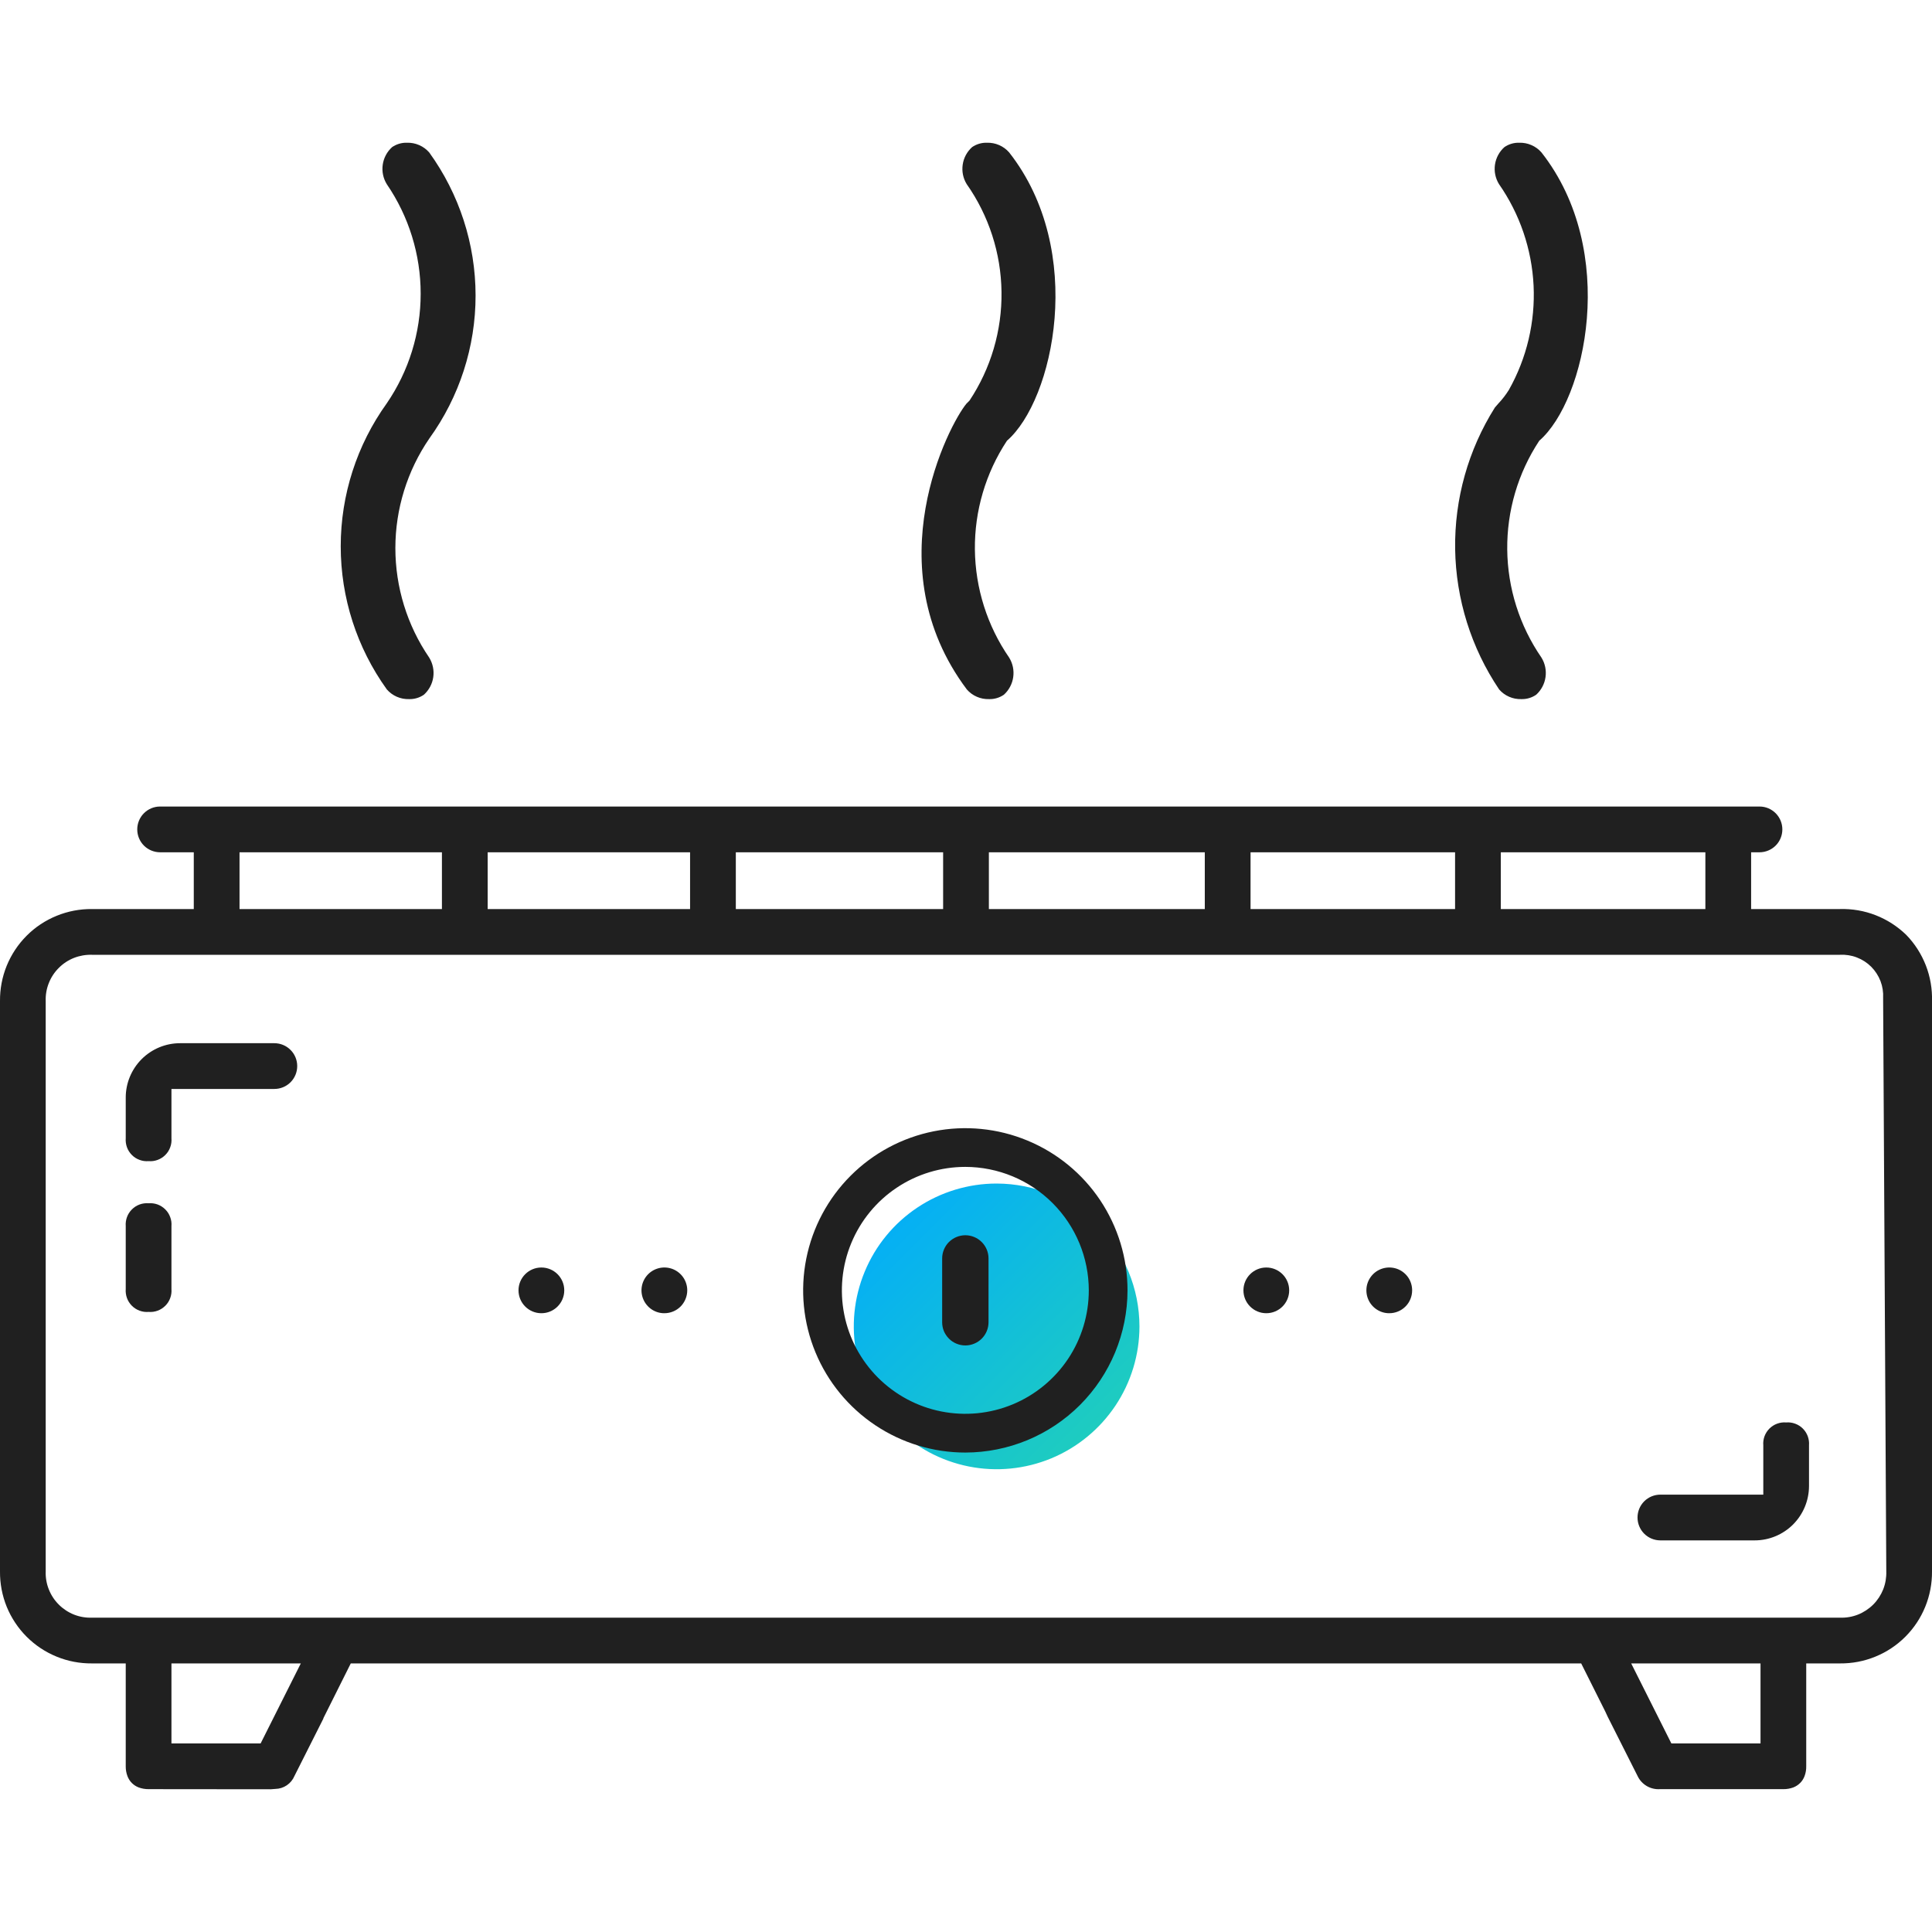 <?xml version="1.0" encoding="UTF-8"?>
<svg xmlns="http://www.w3.org/2000/svg" width="50" height="50" viewBox="0 0 50 50" fill="none">
  <g clip-path="url(#clip0_51_13834)">
    <path d="M25.793 30.63C25.062 30.63 24.347 30.847 23.739 31.253C23.131 31.659 22.657 32.236 22.378 32.912C22.098 33.587 22.024 34.33 22.167 35.047C22.31 35.764 22.662 36.423 23.178 36.94C23.695 37.457 24.354 37.809 25.071 37.952C25.788 38.095 26.531 38.022 27.207 37.742C27.882 37.462 28.459 36.988 28.866 36.38C29.272 35.773 29.489 35.058 29.489 34.327C29.488 33.347 29.098 32.407 28.405 31.714C27.712 31.021 26.773 30.632 25.793 30.63Z" fill="url(#paint0_linear_51_13834)"></path>
    <path d="M49.333 24.194C49.106 23.974 48.837 23.801 48.543 23.686C48.249 23.571 47.934 23.517 47.618 23.526H45.319V22.057H45.538C45.694 22.056 45.844 21.994 45.955 21.883C46.065 21.772 46.127 21.622 46.127 21.465C46.127 21.308 46.065 21.158 45.955 21.047C45.844 20.936 45.694 20.873 45.538 20.873H4.141C3.985 20.873 3.835 20.936 3.724 21.047C3.614 21.158 3.552 21.308 3.552 21.465C3.552 21.622 3.614 21.772 3.724 21.883C3.835 21.994 3.985 22.056 4.141 22.057H5.015V23.526H2.381C2.068 23.523 1.756 23.582 1.466 23.701C1.175 23.819 0.911 23.994 0.69 24.216C0.468 24.438 0.293 24.702 0.174 24.993C0.056 25.283 -0.003 25.595 -7.0825e-06 25.908V40.667C-0.003 40.981 0.056 41.292 0.174 41.583C0.293 41.873 0.468 42.137 0.69 42.359C0.912 42.581 1.176 42.756 1.466 42.874C1.756 42.993 2.068 43.052 2.381 43.049H3.254V45.712C3.253 45.798 3.268 45.884 3.298 45.965C3.323 46.032 3.362 46.094 3.413 46.145C3.464 46.195 3.525 46.235 3.592 46.26C3.673 46.289 3.759 46.304 3.846 46.303L7.008 46.306L7.126 46.297C7.232 46.295 7.335 46.263 7.423 46.203C7.51 46.144 7.579 46.061 7.62 45.963L8.371 44.473L8.367 44.471L9.078 43.049H40.921L41.545 44.295L41.606 44.427L42.38 45.962C42.431 46.071 42.514 46.161 42.617 46.222C42.721 46.283 42.84 46.311 42.96 46.303H46.154C46.24 46.304 46.326 46.289 46.408 46.26C46.475 46.234 46.536 46.195 46.587 46.144C46.638 46.094 46.677 46.032 46.702 45.965C46.732 45.884 46.747 45.798 46.745 45.712V43.049H47.618C47.932 43.052 48.243 42.993 48.534 42.874C48.824 42.756 49.088 42.581 49.31 42.359C49.532 42.137 49.707 41.873 49.825 41.583C49.944 41.292 50.003 40.981 50 40.667V25.908C50.009 25.592 49.955 25.278 49.84 24.983C49.725 24.689 49.553 24.42 49.333 24.194ZM44.135 23.526H38.841V22.057H44.135V23.526ZM12.621 23.526V22.057H17.859V23.526L12.621 23.526ZM19.043 22.057H24.408V23.526H19.043V22.057ZM25.592 22.057H31.18V23.526H25.592L25.592 22.057ZM32.364 22.057H37.657V23.526H32.364V22.057ZM6.199 22.057H11.437V23.526H6.199L6.199 22.057ZM6.745 45.12H4.437V43.049H7.785L6.745 45.12ZM45.562 45.12H43.255L42.215 43.049H45.562L45.562 45.12ZM47.618 41.865H2.381C2.222 41.871 2.064 41.844 1.916 41.786C1.768 41.727 1.634 41.639 1.522 41.527C1.409 41.415 1.321 41.28 1.263 41.132C1.204 40.985 1.177 40.826 1.183 40.667V25.908C1.177 25.749 1.204 25.591 1.263 25.443C1.321 25.295 1.409 25.161 1.522 25.049C1.634 24.936 1.768 24.848 1.916 24.79C2.064 24.732 2.222 24.705 2.381 24.71H47.618C47.767 24.702 47.916 24.725 48.055 24.779C48.194 24.832 48.321 24.914 48.426 25.019C48.531 25.124 48.613 25.251 48.667 25.39C48.72 25.529 48.743 25.678 48.735 25.826L48.817 40.667C48.822 40.826 48.795 40.985 48.737 41.133C48.678 41.28 48.59 41.415 48.478 41.527C48.365 41.639 48.231 41.727 48.083 41.786C47.935 41.844 47.777 41.871 47.618 41.865H47.618Z" fill="#202020"></path>
    <path d="M46.225 36.813C46.304 36.806 46.384 36.817 46.459 36.845C46.534 36.872 46.602 36.916 46.658 36.972C46.714 37.028 46.757 37.096 46.785 37.171C46.812 37.246 46.823 37.326 46.817 37.405V38.459C46.816 38.832 46.668 39.189 46.405 39.453C46.142 39.716 45.784 39.865 45.412 39.865H42.971C42.814 39.865 42.663 39.803 42.552 39.692C42.441 39.581 42.379 39.43 42.379 39.273C42.379 39.116 42.441 38.965 42.552 38.854C42.663 38.743 42.814 38.681 42.971 38.681H45.634V37.405C45.627 37.326 45.638 37.246 45.665 37.171C45.693 37.096 45.736 37.029 45.792 36.972C45.849 36.916 45.916 36.872 45.991 36.845C46.066 36.817 46.146 36.806 46.225 36.813Z" fill="#202020"></path>
    <path d="M3.846 30.05C3.766 30.057 3.687 30.046 3.612 30.018C3.537 29.991 3.469 29.948 3.413 29.891C3.357 29.835 3.313 29.767 3.286 29.692C3.259 29.617 3.248 29.538 3.254 29.458V28.404C3.254 28.031 3.403 27.674 3.666 27.41C3.929 27.147 4.287 26.998 4.659 26.998H7.1C7.257 26.998 7.408 27.06 7.519 27.172C7.63 27.282 7.692 27.433 7.692 27.59C7.692 27.747 7.63 27.898 7.519 28.009C7.408 28.12 7.257 28.182 7.1 28.182H4.437V29.458C4.444 29.538 4.433 29.617 4.405 29.692C4.378 29.767 4.335 29.835 4.278 29.891C4.222 29.947 4.154 29.991 4.08 30.018C4.005 30.046 3.925 30.057 3.846 30.05Z" fill="#202020"></path>
    <path d="M3.846 33.952C3.766 33.959 3.687 33.948 3.612 33.92C3.537 33.893 3.469 33.849 3.413 33.793C3.357 33.737 3.313 33.669 3.286 33.594C3.259 33.519 3.248 33.44 3.254 33.36V31.733C3.248 31.653 3.259 31.573 3.286 31.499C3.313 31.424 3.357 31.356 3.413 31.3C3.469 31.243 3.537 31.2 3.612 31.172C3.687 31.145 3.766 31.134 3.846 31.14C3.925 31.134 4.005 31.145 4.08 31.172C4.154 31.2 4.222 31.243 4.278 31.3C4.335 31.356 4.378 31.424 4.405 31.499C4.433 31.573 4.444 31.653 4.437 31.733V33.36C4.444 33.44 4.433 33.519 4.405 33.594C4.378 33.669 4.335 33.737 4.278 33.793C4.222 33.849 4.154 33.893 4.08 33.92C4.005 33.948 3.925 33.959 3.846 33.952Z" fill="#202020"></path>
    <path d="M32.772 33.986C33.099 33.986 33.364 33.721 33.364 33.394C33.364 33.068 33.099 32.803 32.772 32.803C32.445 32.803 32.18 33.068 32.18 33.394C32.18 33.721 32.445 33.986 32.772 33.986Z" fill="#202020"></path>
    <path d="M35.955 33.986C35.838 33.987 35.723 33.952 35.626 33.887C35.528 33.822 35.452 33.73 35.407 33.621C35.362 33.513 35.351 33.394 35.373 33.279C35.396 33.164 35.453 33.059 35.535 32.976C35.618 32.893 35.724 32.837 35.839 32.814C35.953 32.791 36.073 32.803 36.181 32.847C36.289 32.892 36.382 32.968 36.447 33.065C36.512 33.163 36.546 33.277 36.546 33.394C36.546 33.551 36.484 33.702 36.373 33.813C36.262 33.924 36.112 33.986 35.955 33.986Z" fill="#202020"></path>
    <path d="M14.011 33.986C14.338 33.986 14.603 33.721 14.603 33.394C14.603 33.068 14.338 32.803 14.011 32.803C13.684 32.803 13.419 33.068 13.419 33.394C13.419 33.721 13.684 33.986 14.011 33.986Z" fill="#202020"></path>
    <path d="M17.194 33.986C17.077 33.987 16.962 33.952 16.865 33.887C16.768 33.822 16.692 33.73 16.647 33.621C16.602 33.513 16.59 33.394 16.613 33.279C16.636 33.164 16.692 33.059 16.775 32.976C16.858 32.893 16.963 32.837 17.078 32.814C17.193 32.791 17.312 32.803 17.42 32.847C17.528 32.892 17.621 32.968 17.686 33.065C17.751 33.163 17.786 33.277 17.786 33.394C17.786 33.551 17.723 33.702 17.613 33.813C17.502 33.924 17.351 33.986 17.194 33.986Z" fill="#202020"></path>
    <path d="M24.983 34.82C24.904 34.82 24.826 34.804 24.753 34.774C24.68 34.744 24.614 34.7 24.559 34.644C24.503 34.588 24.459 34.522 24.428 34.45C24.398 34.377 24.383 34.299 24.383 34.22V32.569C24.383 32.409 24.446 32.257 24.558 32.144C24.671 32.032 24.824 31.968 24.983 31.968C25.142 31.968 25.295 32.032 25.407 32.144C25.52 32.257 25.583 32.409 25.583 32.569V34.22C25.583 34.299 25.567 34.377 25.537 34.45C25.507 34.522 25.463 34.588 25.407 34.644C25.351 34.7 25.285 34.744 25.212 34.774C25.14 34.804 25.062 34.82 24.983 34.82Z" fill="#202020"></path>
    <path d="M24.983 37.592C24.153 37.592 23.342 37.346 22.651 36.884C21.961 36.423 21.423 35.768 21.105 35.001C20.787 34.234 20.704 33.39 20.866 32.576C21.028 31.762 21.428 31.014 22.015 30.427C22.602 29.84 23.35 29.44 24.164 29.278C24.978 29.116 25.822 29.199 26.589 29.517C27.356 29.834 28.012 30.372 28.473 31.062C28.934 31.753 29.18 32.564 29.18 33.394C29.179 34.507 28.736 35.574 27.95 36.361C27.163 37.148 26.096 37.59 24.983 37.592ZM24.983 30.199C24.351 30.199 23.733 30.386 23.208 30.737C22.682 31.088 22.273 31.587 22.031 32.171C21.789 32.755 21.726 33.398 21.849 34.017C21.972 34.637 22.276 35.207 22.723 35.654C23.17 36.1 23.739 36.405 24.359 36.528C24.979 36.651 25.622 36.588 26.206 36.346C26.789 36.105 27.288 35.695 27.64 35.17C27.991 34.644 28.178 34.026 28.178 33.394C28.177 32.547 27.84 31.735 27.241 31.136C26.642 30.537 25.83 30.2 24.983 30.199Z" fill="#202020"></path>
    <path d="M10.586 18.093C10.478 18.096 10.37 18.076 10.27 18.032C10.171 17.989 10.082 17.924 10.011 17.842C9.235 16.763 8.818 15.468 8.818 14.139C8.818 12.81 9.235 11.515 10.011 10.436C10.582 9.601 10.887 8.613 10.887 7.602C10.887 6.591 10.582 5.603 10.011 4.768C9.917 4.617 9.88 4.438 9.905 4.263C9.93 4.087 10.016 3.926 10.148 3.807C10.261 3.73 10.395 3.69 10.531 3.694C10.64 3.691 10.748 3.711 10.848 3.755C10.948 3.798 11.036 3.863 11.108 3.945C11.887 5.022 12.307 6.317 12.308 7.646C12.309 8.975 11.889 10.271 11.111 11.348C10.539 12.183 10.233 13.171 10.232 14.183C10.232 15.195 10.537 16.184 11.108 17.019C11.2 17.17 11.238 17.348 11.213 17.524C11.188 17.699 11.102 17.86 10.971 17.979C10.858 18.057 10.723 18.097 10.586 18.093H10.586Z" fill="#202020"></path>
    <path d="M25.596 18.093C25.487 18.096 25.38 18.076 25.28 18.032C25.18 17.989 25.092 17.924 25.021 17.842C22.635 14.662 24.559 10.989 25.013 10.445L25.091 10.367C25.644 9.534 25.933 8.553 25.919 7.553C25.906 6.553 25.591 5.58 25.016 4.762C24.924 4.611 24.889 4.433 24.915 4.259C24.94 4.085 25.027 3.925 25.158 3.807C25.27 3.73 25.405 3.69 25.541 3.694C25.65 3.691 25.758 3.711 25.858 3.755C25.957 3.798 26.046 3.863 26.117 3.945C28.121 6.495 27.266 10.361 26.06 11.406C25.509 12.241 25.22 13.221 25.23 14.221C25.241 15.221 25.549 16.196 26.117 17.019C26.21 17.17 26.247 17.348 26.222 17.524C26.197 17.699 26.112 17.86 25.981 17.979C25.868 18.057 25.733 18.097 25.596 18.093H25.596Z" fill="#202020"></path>
    <path d="M39.372 18.093C39.263 18.096 39.155 18.076 39.056 18.032C38.956 17.989 38.868 17.924 38.797 17.842C38.074 16.767 37.679 15.505 37.659 14.21C37.64 12.915 37.997 11.642 38.688 10.546L38.776 10.445C38.879 10.336 38.97 10.218 39.049 10.092C39.513 9.269 39.734 8.333 39.689 7.39C39.643 6.447 39.332 5.536 38.792 4.762C38.7 4.611 38.664 4.433 38.69 4.259C38.716 4.085 38.802 3.925 38.934 3.807C39.046 3.73 39.18 3.69 39.317 3.694C39.426 3.691 39.534 3.711 39.633 3.755C39.733 3.798 39.822 3.863 39.893 3.945C41.897 6.495 41.042 10.361 39.836 11.406C39.285 12.241 38.997 13.221 39.007 14.221C39.017 15.221 39.326 16.196 39.893 17.019C39.986 17.17 40.023 17.348 39.998 17.524C39.973 17.699 39.888 17.86 39.757 17.979C39.644 18.057 39.509 18.097 39.372 18.093H39.372Z" fill="#202020"></path>
  </g>
  <defs>
    <linearGradient id="paint0_linear_51_13834" x1="22.096" y1="30.63" x2="29.489" y2="38.023" gradientUnits="userSpaceOnUse">
      <stop stop-color="#00AAFF"></stop>
      <stop offset="1" stop-color="#23D2B5"></stop>
    </linearGradient>
    <clipPath id="clip0_51_13834">
      <rect width="50" height="50" fill="white"></rect>
    </clipPath>
  </defs>
</svg>
